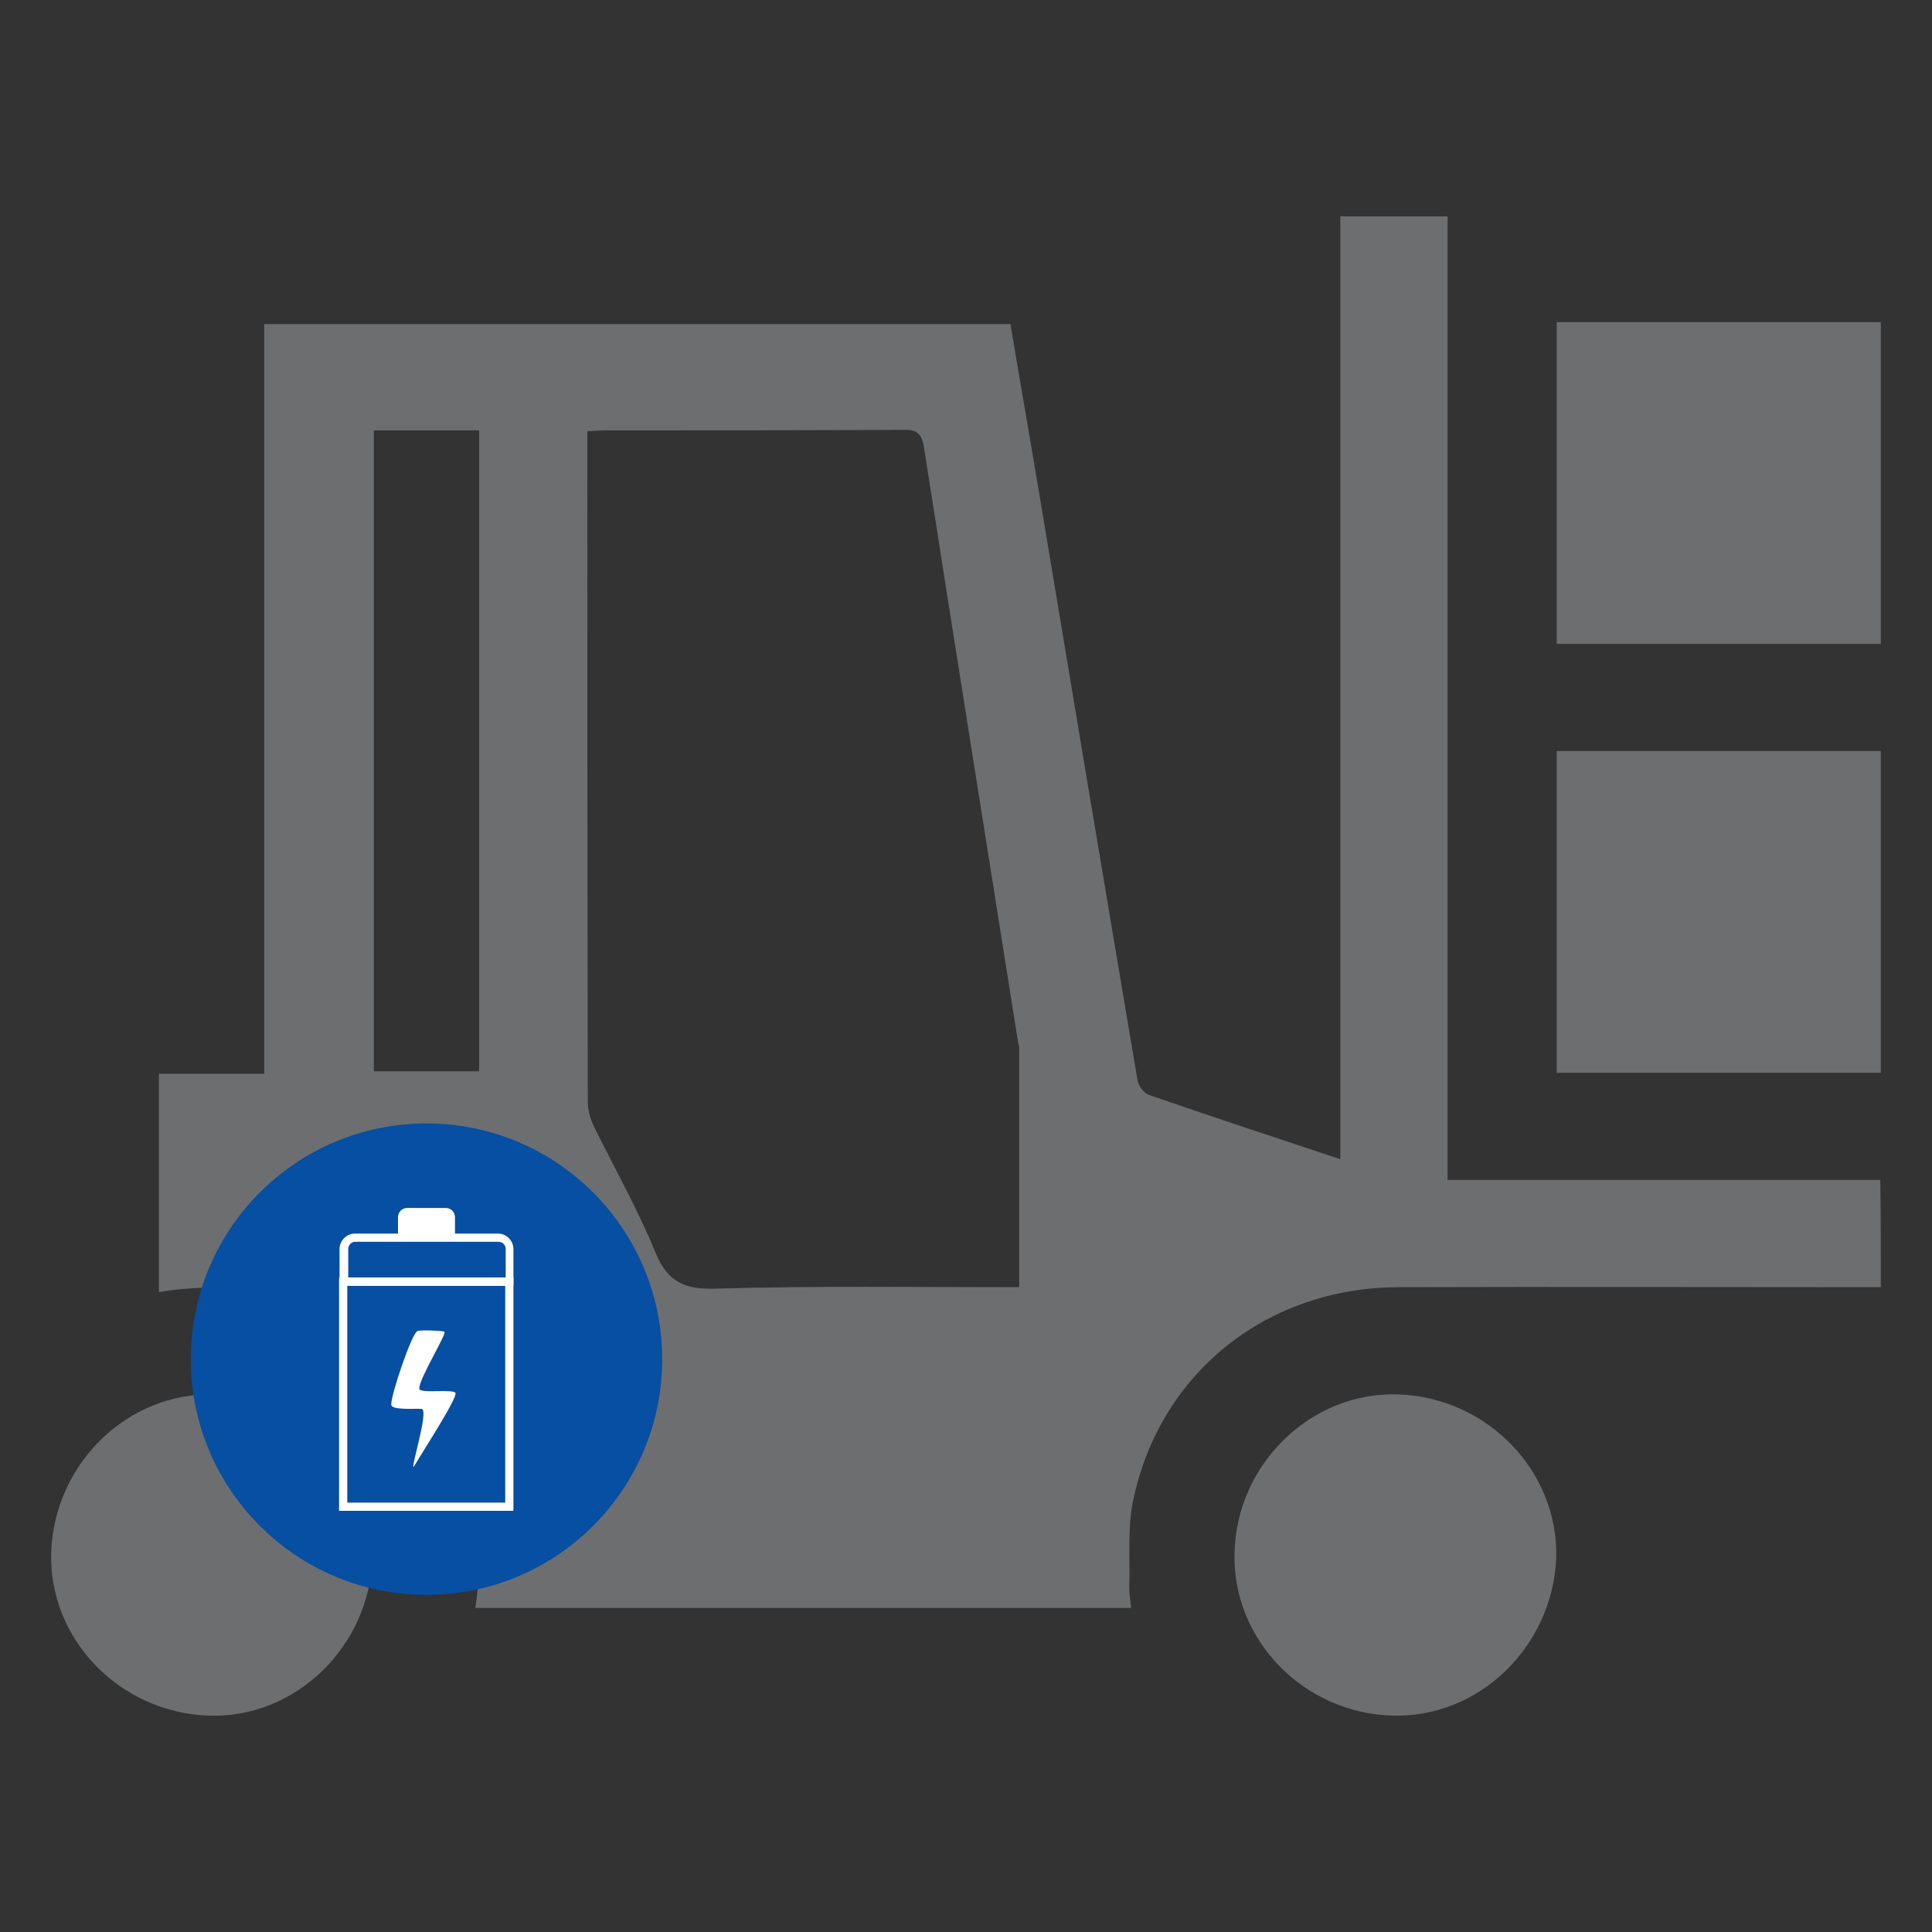<?xml version="1.0" encoding="utf-8"?>
<!-- Generator: Adobe Illustrator 24.1.3, SVG Export Plug-In . SVG Version: 6.00 Build 0)  -->
<svg version="1.1" id="Layer_1" xmlns="http://www.w3.org/2000/svg" xmlns:xlink="http://www.w3.org/1999/xlink" x="0px" y="0px"
	 viewBox="0 0 400 400" style="enable-background:new 0 0 400 400;" xml:space="preserve">
<rect x="0" y="0" width="400" height="400" fill="#333333" stroke="none"/>
<style type="text/css">
	.st0{fill:#6D6E70;}
	.st1{fill:#064FA2;}
	.st2{fill:#FFFFFF;}
</style>
<g>
	<g>
		<path class="st0" d="M389.4,266.5c-33.3,0-66.6-0.1-99.9,0c-27.2,0.1-49.4,17.7-54.9,44.2c-1.2,5.8-0.6,12-0.8,18
			c0,1.3,0.2,2.6,0.4,4.2c-45.3,0-90.4,0-135.8,0c3-19.3-1.6-36.3-15.4-50c-13.8-13.8-30.7-18.5-50.1-15.4c0-15.1,0-30,0-45.2
			c7.2,0,14.4,0,21.8,0c0-51.9,0-103.4,0-155.2c51.6,0,102.9,0,154.5,0c2,12,4.1,23.9,6.1,35.9c6.7,40.2,13.4,80.4,20.2,120.6
			c0.2,1.2,1.3,2.7,2.4,3.1c13,4.5,26.1,8.8,39.6,13.3c0-65.2,0-130.1,0-195.2c7.6,0,14.8,0,22.2,0c0,66.4,0,132.7,0,199.5
			c30,0,59.8,0,89.6,0C389.4,251.7,389.4,259.1,389.4,266.5z M211,266.5c0-16.8,0-33.2,0-49.5c0-0.4-0.1-0.7-0.2-1.1
			c-6.5-41.1-13.1-82.2-19.5-123.3c-0.5-3.1-1.7-3.7-4.5-3.6c-20.5,0.1-40.9,0.1-61.4,0.1c-1.2,0-2.4,0.1-3.8,0.2c0,1.1,0,1.9,0,2.8
			c0,45.4,0,90.7,0.1,136.1c0,1.6,0.5,3.4,1.2,4.9c4.3,8.7,9.1,17.2,12.8,26.2c2.5,6.1,6,7.7,12.4,7.5
			C168.9,266.2,189.7,266.5,211,266.5z M99.2,89.1c-7.5,0-14.6,0-21.8,0c0,44.4,0,88.5,0,132.7c7.4,0,14.6,0,21.8,0
			C99.2,177.5,99.2,133.4,99.2,89.1z"/>
		<path class="st0" d="M389.4,133.3c-22.3,0-44.5,0-67.1,0c0-22.2,0-44.1,0-66.6c22.3,0,44.7,0,67.1,0
			C389.4,88.9,389.4,111.1,389.4,133.3z"/>
		<path class="st0" d="M389.4,222.1c-22.3,0-44.5,0-67.1,0c0-22.2,0-44.1,0-66.6c22.3,0,44.7,0,67.1,0
			C389.4,177.7,389.4,199.9,389.4,222.1z"/>
		<path class="st0" d="M44.4,288.7c18.4,0.5,33.2,15.8,32.7,33.7c-0.5,18.5-16,33.5-34,32.8c-18.5-0.7-33.1-16-32.5-33.9
			C11.3,302.9,26.5,288.2,44.4,288.7z"/>
		<path class="st0" d="M288.3,355.2c-18.4-0.5-33.2-15.7-32.7-33.7c0.4-18.5,16-33.5,34-32.8c18.5,0.7,33.1,16,32.6,33.9
			C321.4,341,306.2,355.7,288.3,355.2z"/>
	</g>
	<g>
		<circle class="st1" cx="88.3" cy="281.4" r="48.8"/>
		<g>
			<g id="XMLID_7_">
				<path class="st2" d="M86.4,275.6c0.6-0.3,5-0.1,5.6,0.1c0.7,0.2-5.2,9.6-5.2,11.8c0,1.1,7,0,7.5,0.9c0.5,0.9-6.7,12-8.4,14.9
					c-1.6,2.9,3.1-11.4,1.4-11.6c-1.6-0.1-6.3,0.3-6.3-0.9C81,288.6,85.2,276.2,86.4,275.6z"/>
			</g>
			<g>
				<path class="st2" d="M106.4,266.2H70.3v-7.6c0-1.8,1.5-3.2,3.2-3.2h29.6c1.8,0,3.2,1.5,3.2,3.2V266.2z M72,264.5h32.7v-5.9
					c0-0.9-0.7-1.5-1.5-1.5H73.6c-0.9,0-1.5,0.7-1.5,1.5V264.5z"/>
			</g>
			<g>
				<path class="st2" d="M94.3,256.2H82.4V252c0-1.1,0.9-1.9,1.9-1.9h8c1.1,0,1.9,0.9,1.9,1.9V256.2z"/>
			</g>
			<g>
				<path class="st2" d="M106.3,312.8H70.2v-48.3h36.1V312.8z M71.9,311.1h32.7v-44.9H71.9V311.1z"/>
			</g>
		</g>
	</g>
</g>
</svg>
